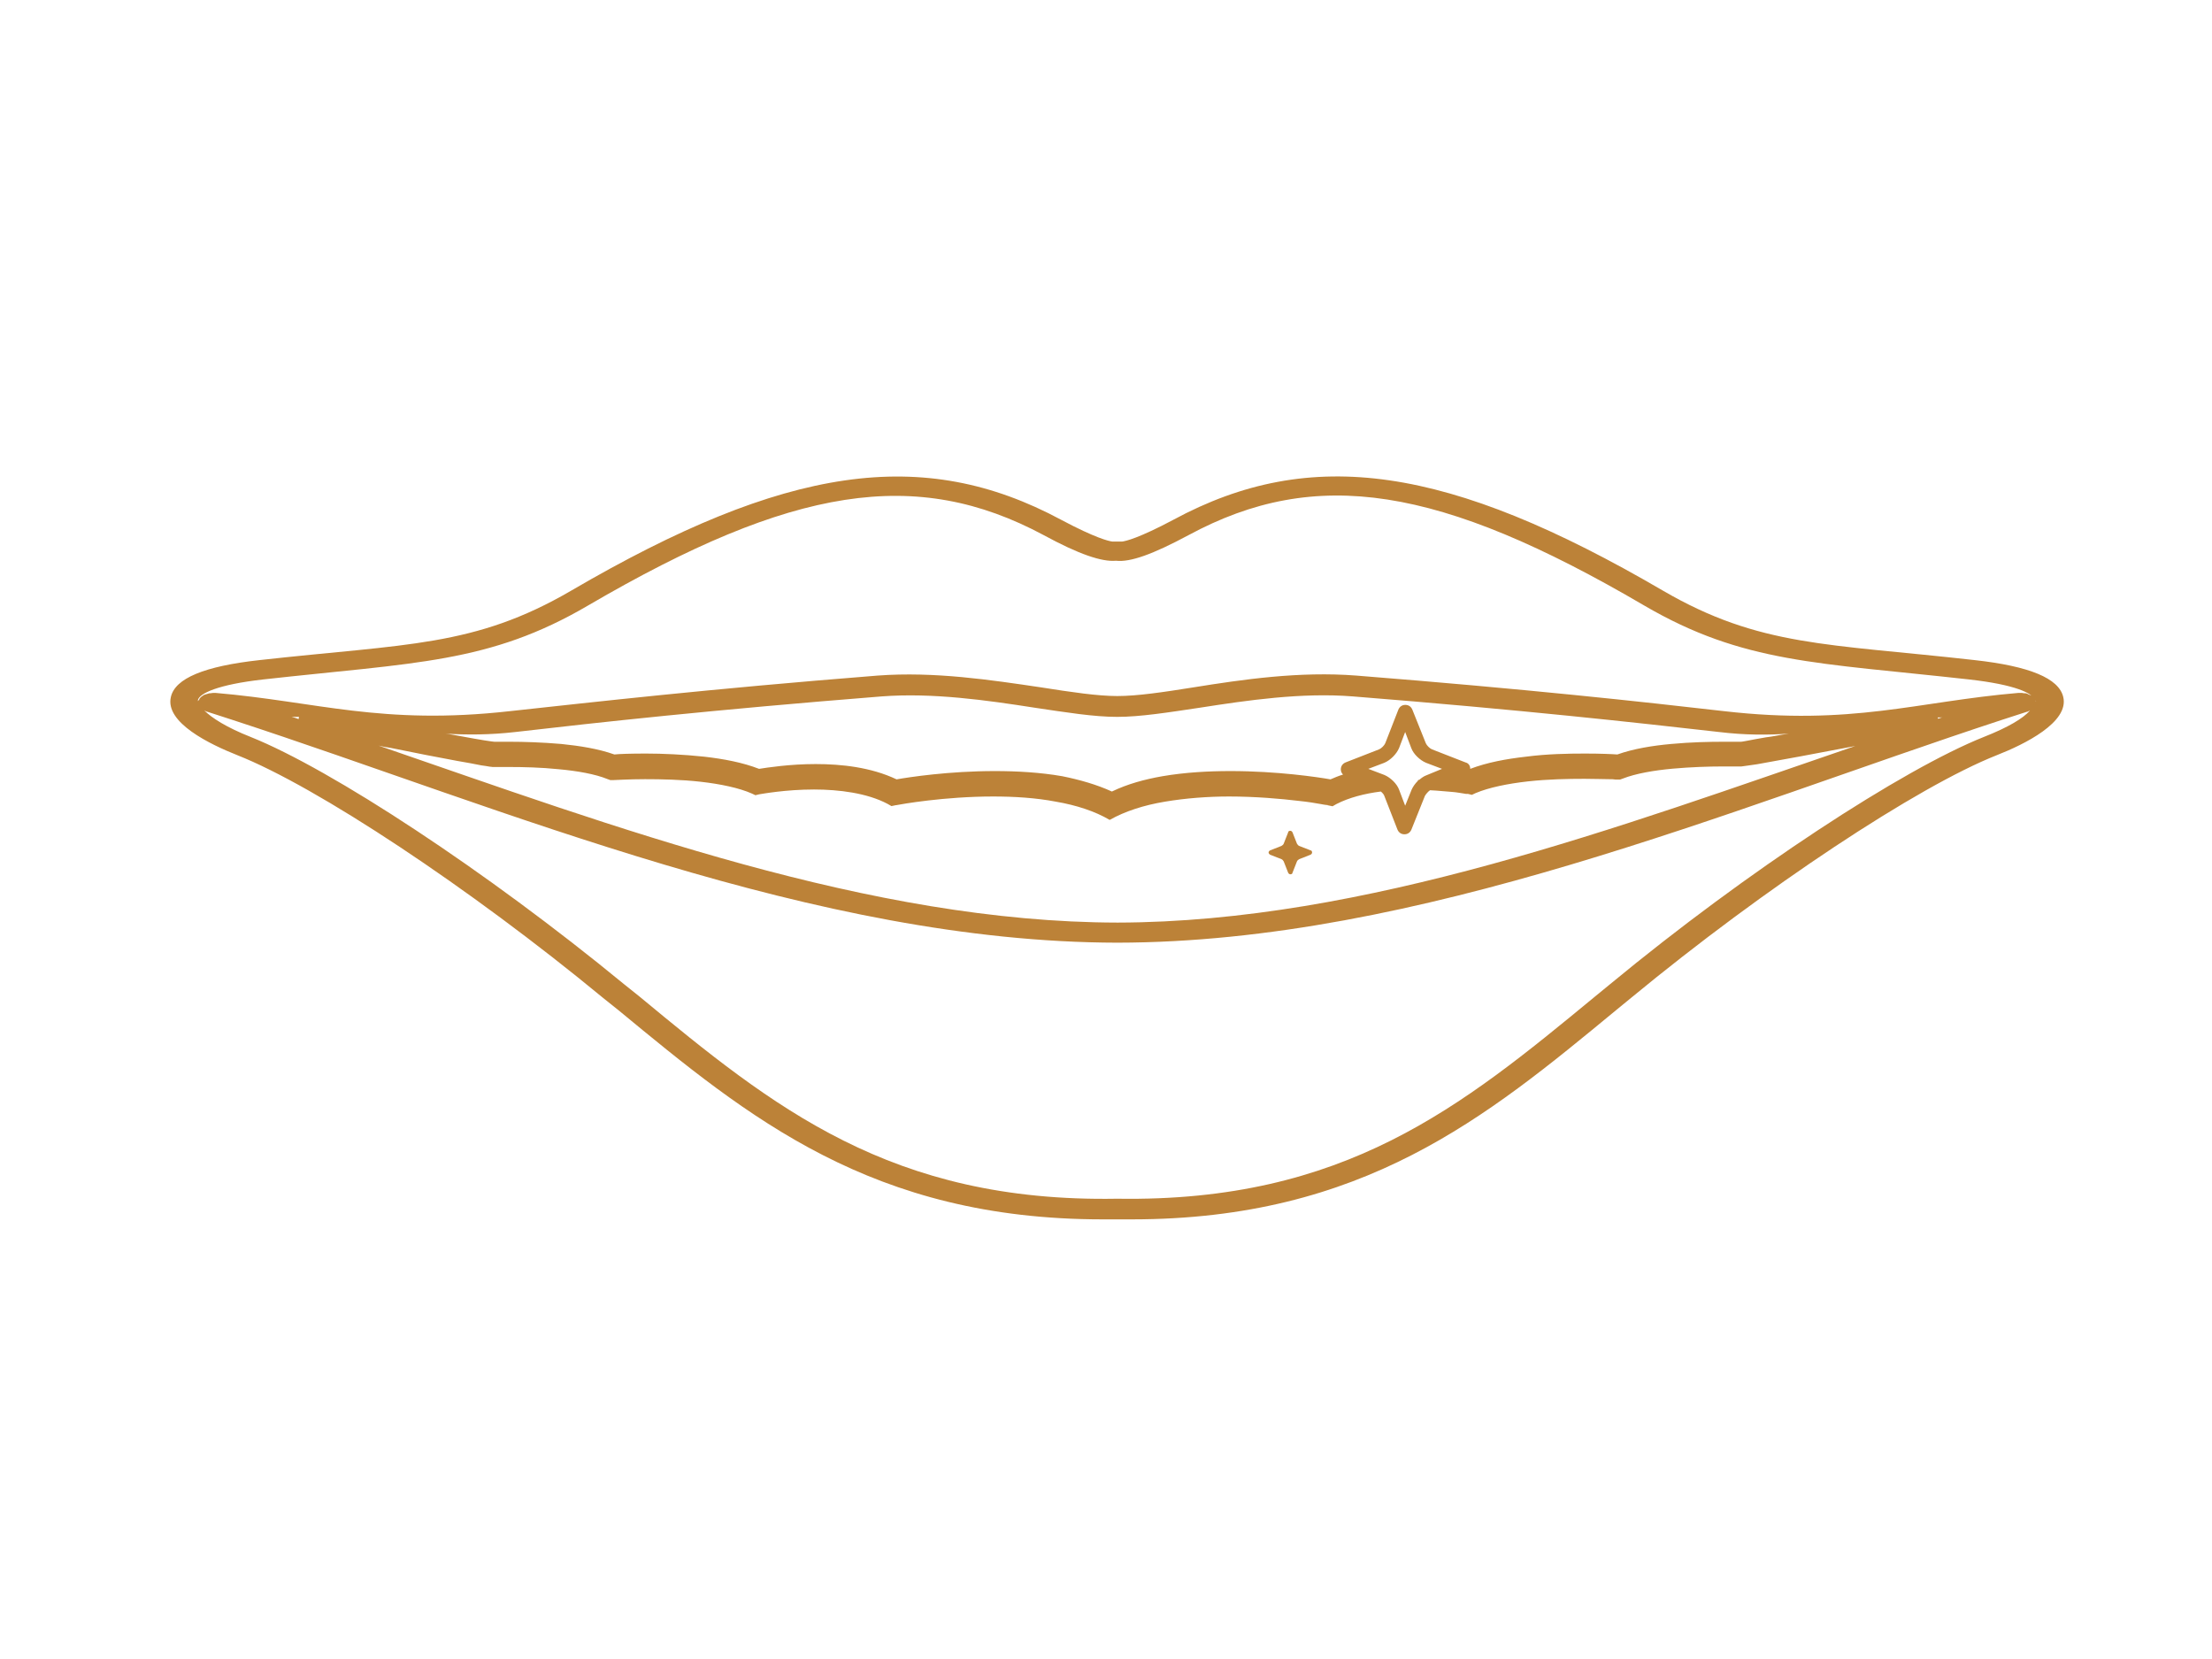 <?xml version="1.0" encoding="utf-8"?>
<!-- Generator: Adobe Illustrator 27.7.0, SVG Export Plug-In . SVG Version: 6.00 Build 0)  -->
<svg version="1.1" id="Warstwa_1" xmlns="http://www.w3.org/2000/svg" xmlns:xlink="http://www.w3.org/1999/xlink" x="0px" y="0px"
	 width="1200px" height="900px" viewBox="0 0 1200 900" style="enable-background:new 0 0 1200 900;" xml:space="preserve">
<style type="text/css">
	.st0{fill:#BC8238;}
</style>
<g id="Wypełnienia_x5F_Artistic">
	<g>
		<path class="st0" d="M1119.3,378.1c-2.4-10.1-18.2-16.7-48.1-20c-79.7-9-116.5-7.1-169.1-37.7c-116.3-67.9-190.8-78.8-265.6-38.4
			c-18.6,9.9-25.9,11.6-27.8,11.8H608c-0.7,0-1.2,0-1.9,0s-1.2,0-1.9,0h-0.7c-1.9-0.2-9.2-1.9-27.8-11.8
			c-75-40.3-149.5-29.5-265.8,38.4c-52.6,30.7-89.4,28.8-169.1,37.7c-30,3.3-45.8,9.9-48.1,20c-3.3,13.9,21.2,25.7,36.1,31.6
			c42.9,17,125.7,71.7,198.3,131.6l8.5,6.8c70.5,58.2,137.3,113.4,262.7,113.4c2.6,0,5.2,0,7.8,0s5.2,0,7.8,0
			c125.5,0,192.2-55.2,262.7-113.4l8.3-6.8c72.6-59.9,155.4-114.6,198.3-131.6C1098.3,403.8,1122.6,391.8,1119.3,378.1z
			 M1076.2,399.8c-43.9,17.5-128.3,72.6-202.6,134l-8.3,6.8c-72.6,59.9-135.8,111.6-259,109.7h-0.2l0,0l0,0h-0.2
			c-122.6,2.1-186.3-49.5-259-109.7l-8.5-6.8c-74.3-61.1-158.7-116.5-202.4-134c-13.2-5.2-21.2-10.4-25.2-14.4
			c0.5,0.2,0.9,0.5,1.4,0.7h0.2l13.9,4.5C274.5,439,442.2,511.1,606.1,511.4l0,0l0,0l0,0l0,0c163.7-0.2,331.6-72.2,479.7-120.8
			l13.9-4.5h0.2c0.5-0.2,0.9-0.5,1.4-0.7C1097.6,389.7,1089.4,394.6,1076.2,399.8z M276.9,416.1c6.8,0,16.5,0.2,26.2,1.2
			c9.9,0.9,19.8,2.6,26.6,5.4l1.4,0.5h1.4h0.2c1.4,0,8.3-0.5,17.2-0.5c8.7,0,19.6,0.2,30.2,1.4c10.6,1.2,20.8,3.3,27.8,6.4l1.9,0.9
			l2.1-0.5l0,0c1.4-0.2,14.2-2.6,29.7-2.6c13.4,0,28.8,1.9,39.9,7.8l2.1,1.2l2.4-0.5h0.2c2.6-0.5,25.9-4.7,52.6-4.7
			c11.3,0,23.1,0.7,34,2.8c11.1,1.9,21.2,5.2,29.2,9.9l0,0l0,0c8.3-4.7,18.6-8,30-9.9c11.3-1.9,23.4-2.8,34.7-2.8
			c14.4,0,28.1,1.2,38,2.4c5,0.5,9,1.2,11.8,1.7c1.4,0.2,2.4,0.5,3.1,0.5c0.5,0,0.7,0,0.7,0.2h0.2l2.4,0.5l2.1-1.2
			c6.8-3.5,15.3-5.7,24.1-6.8c0.9,0.7,1.7,1.7,1.9,2.4l7.1,18.2c0.7,1.7,2.1,2.6,3.8,2.6s3.1-0.9,3.8-2.6l7.3-18.2
			c0.5-0.9,1.7-2.4,2.8-3.1c4.5,0.2,8.5,0.7,11.8,0.9c2.8,0.2,5,0.7,6.6,0.9c0.7,0.2,1.4,0.2,1.7,0.2h0.5l0,0l2.1,0.5l1.9-0.9
			c7.3-3.1,17.7-5.2,28.5-6.4c10.8-1.2,21.9-1.4,30.7-1.4c5.2,0,9.9,0.2,13,0.2c1.7,0,2.8,0,3.8,0.2c0.5,0,0.7,0,0.9,0h0.2h1.4
			l1.4-0.5c7.1-2.8,17.2-4.5,27.1-5.4c9.9-0.9,19.8-1.2,26.9-1.2c4,0,6.8,0,8.7,0c0.7,0,1.2,0,1.7,0c1.9-0.2,4.7-0.7,8.5-1.2
			c12-2.1,33.5-6.1,53.3-9.9c-127.4,43.6-265.8,95.5-400.2,95.8l0,0l0,0c-134.4-0.2-273.3-52.1-400.9-96c2.1,0.5,4.2,0.9,6.4,1.2
			c12.7,2.6,25.9,5.2,36.3,7.1c5.2,0.9,9.7,1.7,13,2.4c1.7,0.2,3.3,0.5,4.5,0.7c0.7,0,1.2,0.2,1.7,0.2s0.9,0,1.7,0
			C270,416.1,272.9,416.1,276.9,416.1z M773.8,420.6c-1.4,0.5-2.6,1.4-3.8,2.4l-0.7,0.2l-0.2,0.5c-1.4,1.4-2.6,3.1-3.3,4.7l-3.5,8.7
			l-3.3-8.7c-1.2-3.3-4.7-6.6-8-8l-8.7-3.3l8.7-3.3c3.3-1.4,6.6-4.7,8-8l3.3-8.7l3.3,8.7c1.2,3.3,4.7,6.6,8,8l8.7,3.3L773.8,420.6z
			 M1051.4,389.9l-0.2-0.7c0.9,0,1.9,0,2.8,0C1053,389.2,1052.3,389.7,1051.4,389.9z M958,400c-4.2,0.7-7.8,1.4-10.4,1.9
			c-1.4,0.2-2.4,0.5-3.3,0.5c-0.5,0-0.7,0-0.9,0h-0.2c-1.4,0-4.5,0-8.5,0c-7.1,0-17.5,0.2-28.1,1.2c-10.1,0.9-20.5,2.6-29.2,5.7
			c-2.6-0.2-9-0.5-17.5-0.5c-9.2,0-20.7,0.2-32.1,1.7c-10.6,1.2-21,3.1-30.2,6.6c0-1.7-0.9-3.1-2.6-3.5l-18.2-7.1
			c-1.2-0.5-2.8-2.1-3.3-3.3l-7.3-18.2c-0.7-1.7-2.1-2.6-3.8-2.6s-3.1,0.9-3.8,2.6l-7.1,18.2c-0.5,1.2-2.1,2.8-3.3,3.3l-18.2,7.1
			c-1.7,0.7-2.6,2.1-2.6,3.8c0,1.2,0.5,2.1,1.2,2.8c-2.4,0.7-4.7,1.7-6.8,2.6c-6.8-1.2-28.8-4.5-54.2-4.5c-12,0-24.8,0.7-37,2.8
			c-9.7,1.7-18.9,4.2-27.4,8.3c-8.3-3.8-17.5-6.4-26.9-8.3c-12-2.1-24.8-2.8-36.6-2.8c-25,0-46.5,3.3-53.3,4.5
			c-13.9-6.6-30-8.3-43.9-8.3c-14.1,0-26.2,1.9-30.7,2.6c-9-3.5-19.3-5.4-29.7-6.6c-11.3-1.2-22.6-1.7-31.6-1.7
			c-8.3,0-14.6,0.2-17.2,0.5c-8.7-3.1-18.9-4.7-28.8-5.7c-10.4-0.9-20.5-1.2-27.6-1.2c-4,0-7.1,0-8.5,0c0,0-0.7,0-1.9-0.2
			c-4-0.5-12.7-2.1-23.1-4c-0.5,0-1.2-0.2-1.9-0.2c11.8,0.7,24.3,0.7,38.2-0.9c45-5.2,106.8-12,198.6-19.3
			c27.8-2.1,57.1,2.1,82.8,6.1c17.5,2.6,32.3,5,45,5c12.5,0,27.6-2.4,45-5c25.7-4,55-8.3,82.8-6.1c91.7,7.3,153.5,14.2,198.6,19.3
			c13.9,1.7,26.4,1.7,38,0.9C965.8,398.6,961.8,399.6,958,400z M162,390.1c-1.2-0.5-2.6-0.9-3.8-1.2c1.4,0,2.6,0,4,0L162,390.1z
			 M1104.5,380.7c0-0.2-0.2-0.5-0.5-0.9l-0.2-0.9l-0.2-0.2c-0.2-0.2-0.7-0.7-0.9-0.9c-0.2-0.2-0.7-0.5-1.2-0.7s-0.9-0.2-1.2-0.5
			c-0.5-0.2-0.9-0.5-1.7-0.5c-0.5,0-0.9,0-1.7-0.2c-0.5,0-1.2,0-1.7,0h-0.2c-55.2,4.7-90.1,17.9-159.7,9.9
			c-45.3-5.2-107.3-12-199.5-19.3c-30.9-2.4-61.6,2.1-88.4,6.4c-16.3,2.6-30.4,4.7-41.3,4.7c-10.6,0-24.8-2.1-41.3-4.7
			c-27.1-4-57.8-8.7-88.7-6.4c-92.2,7.3-154.2,14.4-199.5,19.3c-69.6,7.8-104.7-5.2-159.7-9.9h-0.2c-0.7,0-1.7,0-2.4,0.2h-0.7
			c-0.7,0.2-1.7,0.5-2.4,0.7l-0.5,0.2c-0.5,0.2-0.9,0.7-1.4,0.9l-0.7,0.7l-0.2,0.2c-0.2,0.2-0.2,0.7-0.5,0.9l-0.5,0.7
			c0-0.2,0-0.5,0-0.7c0.9-3.5,10.6-8.3,35.4-11.1c82.5-9.2,122.6-8.7,176.2-40.1c111.1-64.9,178.1-75.2,247.2-38.2
			c19.1,10.4,31.6,14.6,39.2,13.9c7.8,0.9,20-3.5,39.4-13.9c69.1-37.3,136.1-26.9,247.2,38.2c53.8,31.4,93.9,30.9,176.2,40.1
			c25,2.8,34.7,7.5,35.6,11.1C1104.5,380.2,1104.5,380.5,1104.5,380.7z"/>
		<path class="st0" d="M689.1,463.7l6.1,2.4c0.5,0.2,0.9,0.7,1.2,1.2l2.4,6.1c0.2,0.5,0.7,0.9,1.2,0.9s1.2-0.2,1.2-0.9l2.4-6.1
			c0.2-0.5,0.7-0.9,1.2-1.2l6.1-2.4c0.5-0.2,0.9-0.7,0.9-1.2s-0.2-1.2-0.9-1.2l-6.1-2.4c-0.5-0.2-0.9-0.7-1.2-1.2l-2.4-6.1
			c-0.2-0.5-0.7-0.9-1.2-0.9s-1.2,0.2-1.2,0.9l-2.4,6.1c-0.2,0.5-0.7,0.9-1.2,1.2l-6.1,2.4c-0.5,0.2-0.9,0.7-0.9,1.2
			C688.2,463,688.7,463.5,689.1,463.7z"/>
	</g>
</g>
</svg>
